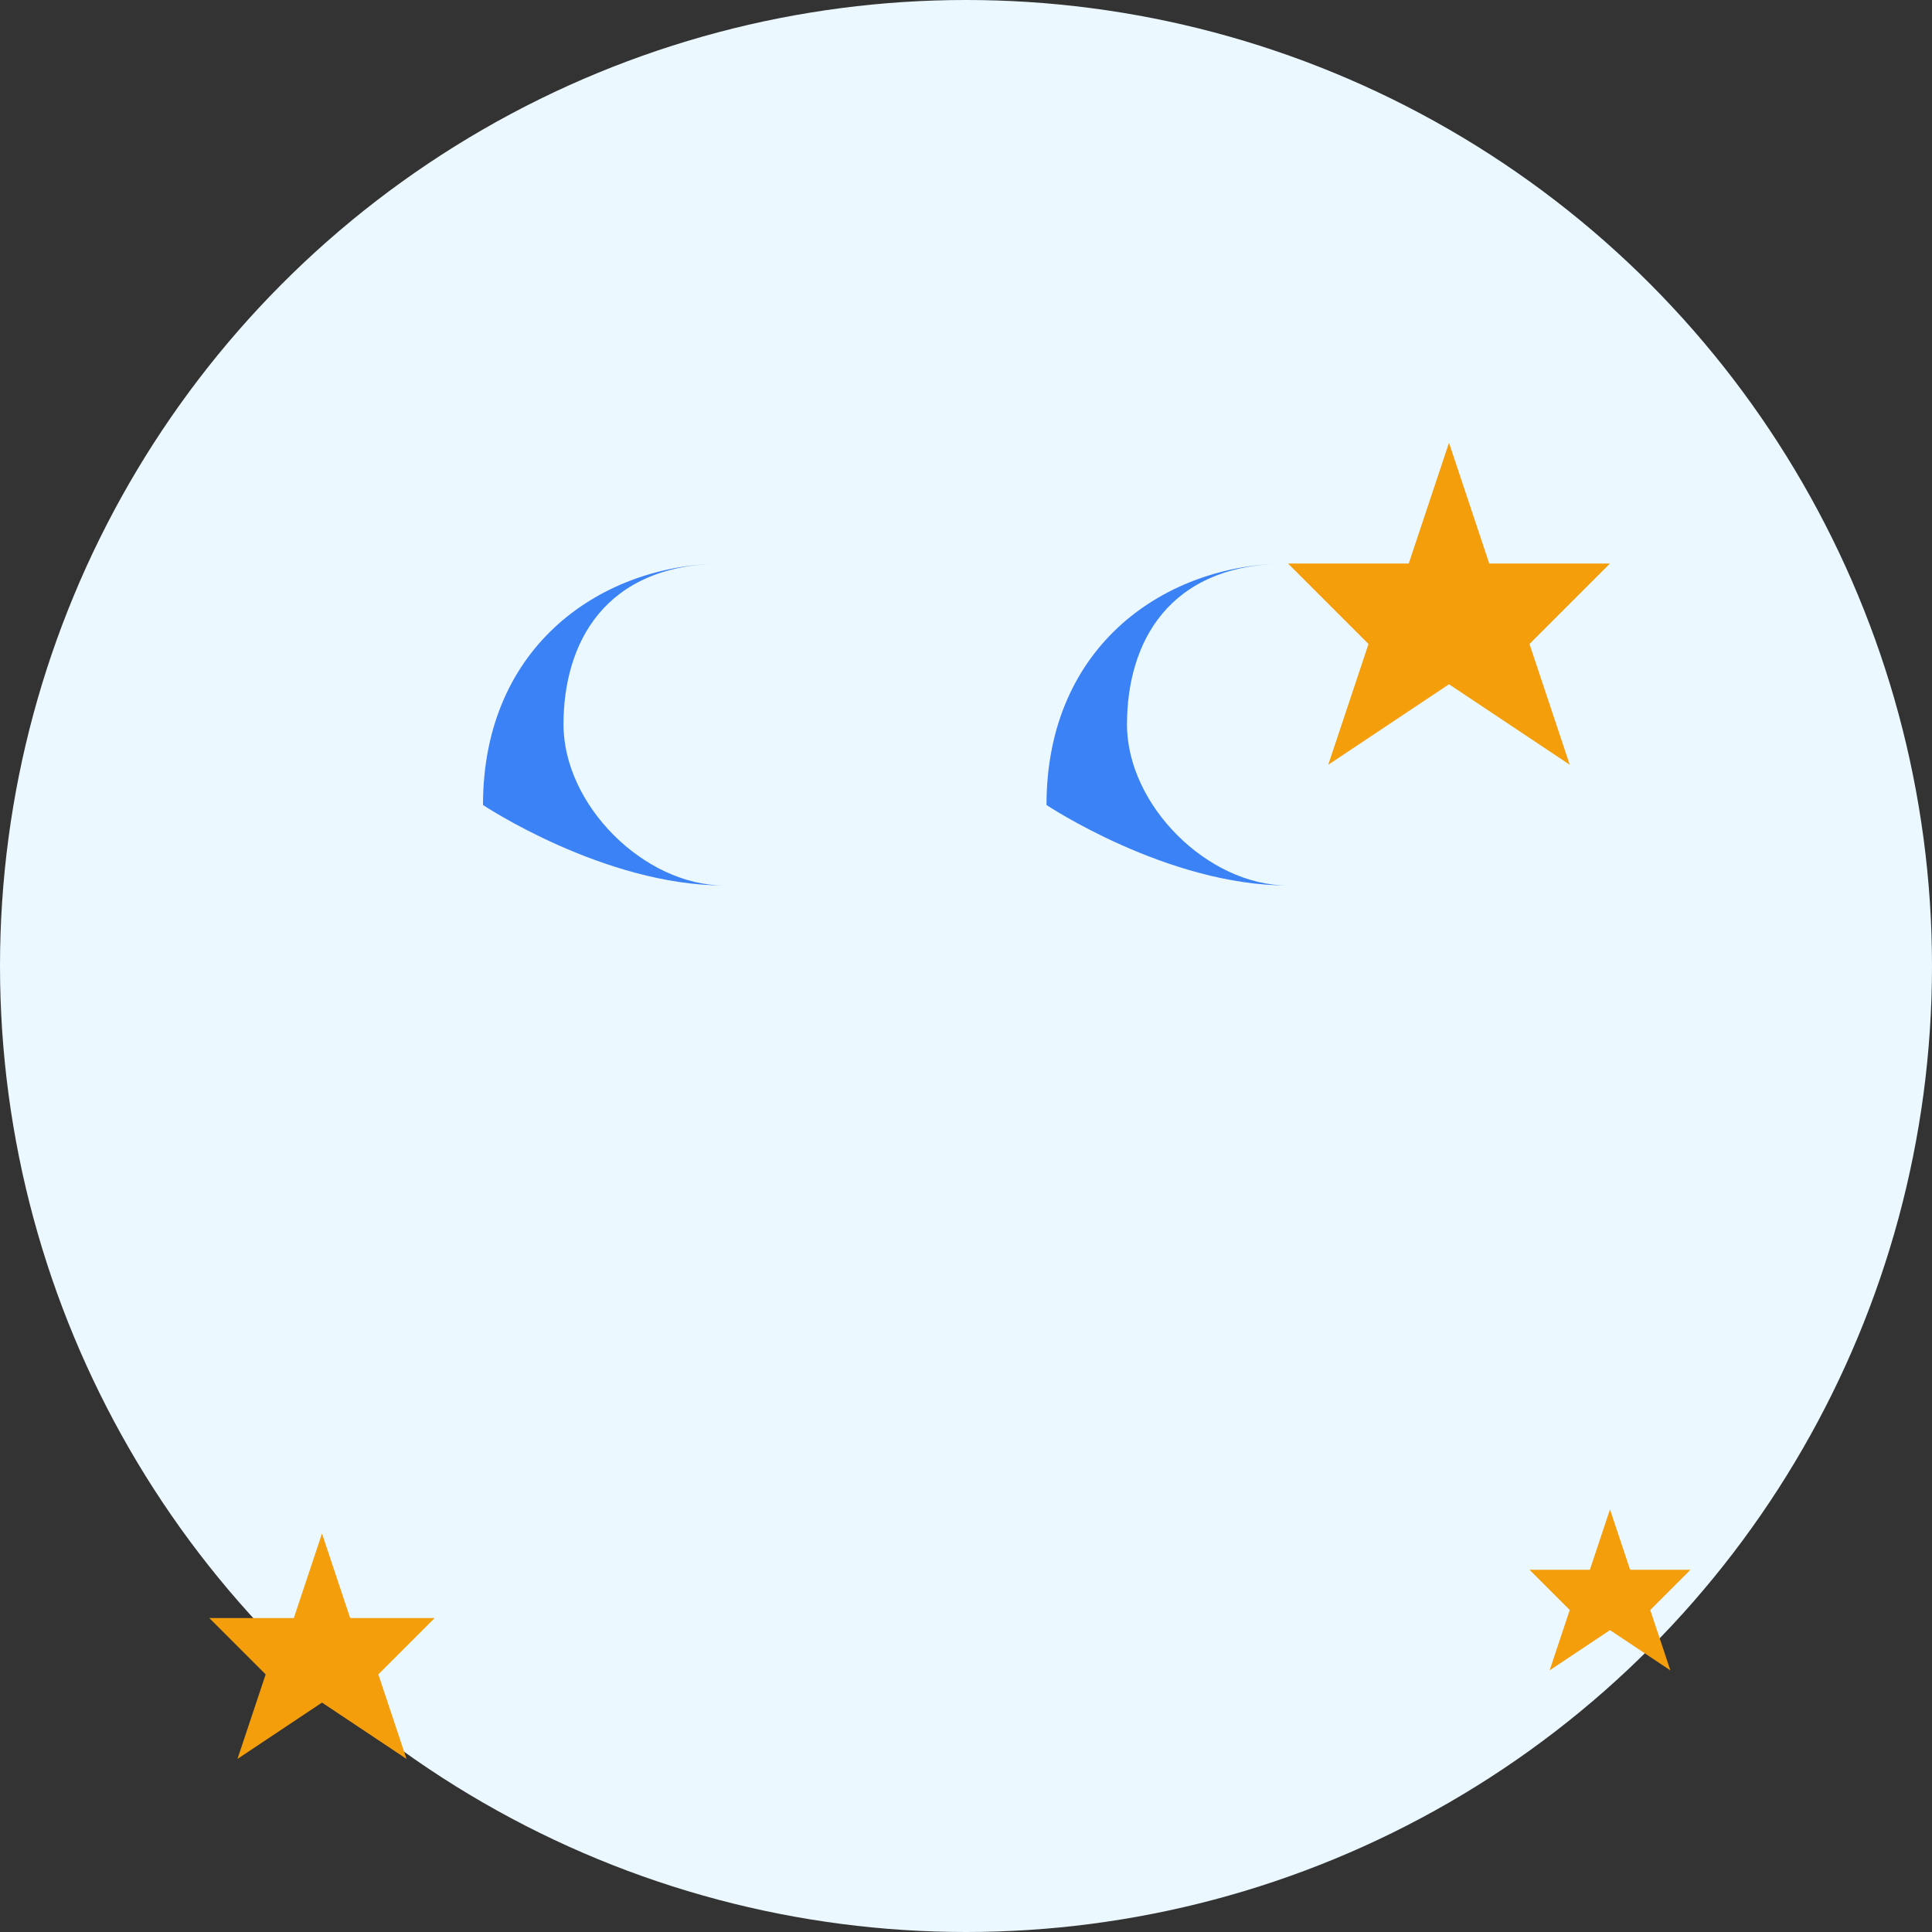 <svg width="48" height="48" viewBox="0 0 48 48" fill="none" xmlns="http://www.w3.org/2000/svg">
  <rect x="0" y="0" width="48" height="48" fill="#333333" stroke="none"/>
  <!-- Background circle -->
  <circle cx="24" cy="24" r="24" fill="#EBF8FF"/>
  
  <!-- Quote marks -->
  <path d="M12 20 C12 16 15 14 18 14 C15 14 14 16 14 18 C14 20 16 22 18 22 C15 22 12 20 12 20 Z" fill="#3B82F6"/>
  <path d="M26 20 C26 16 29 14 32 14 C29 14 28 16 28 18 C28 20 30 22 32 22 C29 22 26 20 26 20 Z" fill="#3B82F6"/>
  
  <!-- Decorative stars -->
  <g transform="translate(36, 8)">
    <path d="M0 3 L1 6 L4 6 L2 8 L3 11 L0 9 L-3 11 L-2 8 L-4 6 L-1 6 Z" fill="#F59E0B"/>
  </g>
  
  <g transform="translate(8, 36) scale(0.7)">
    <path d="M0 3 L1 6 L4 6 L2 8 L3 11 L0 9 L-3 11 L-2 8 L-4 6 L-1 6 Z" fill="#F59E0B"/>
  </g>
  
  <g transform="translate(40, 36) scale(0.5)">
    <path d="M0 3 L1 6 L4 6 L2 8 L3 11 L0 9 L-3 11 L-2 8 L-4 6 L-1 6 Z" fill="#F59E0B"/>
  </g>
</svg>
